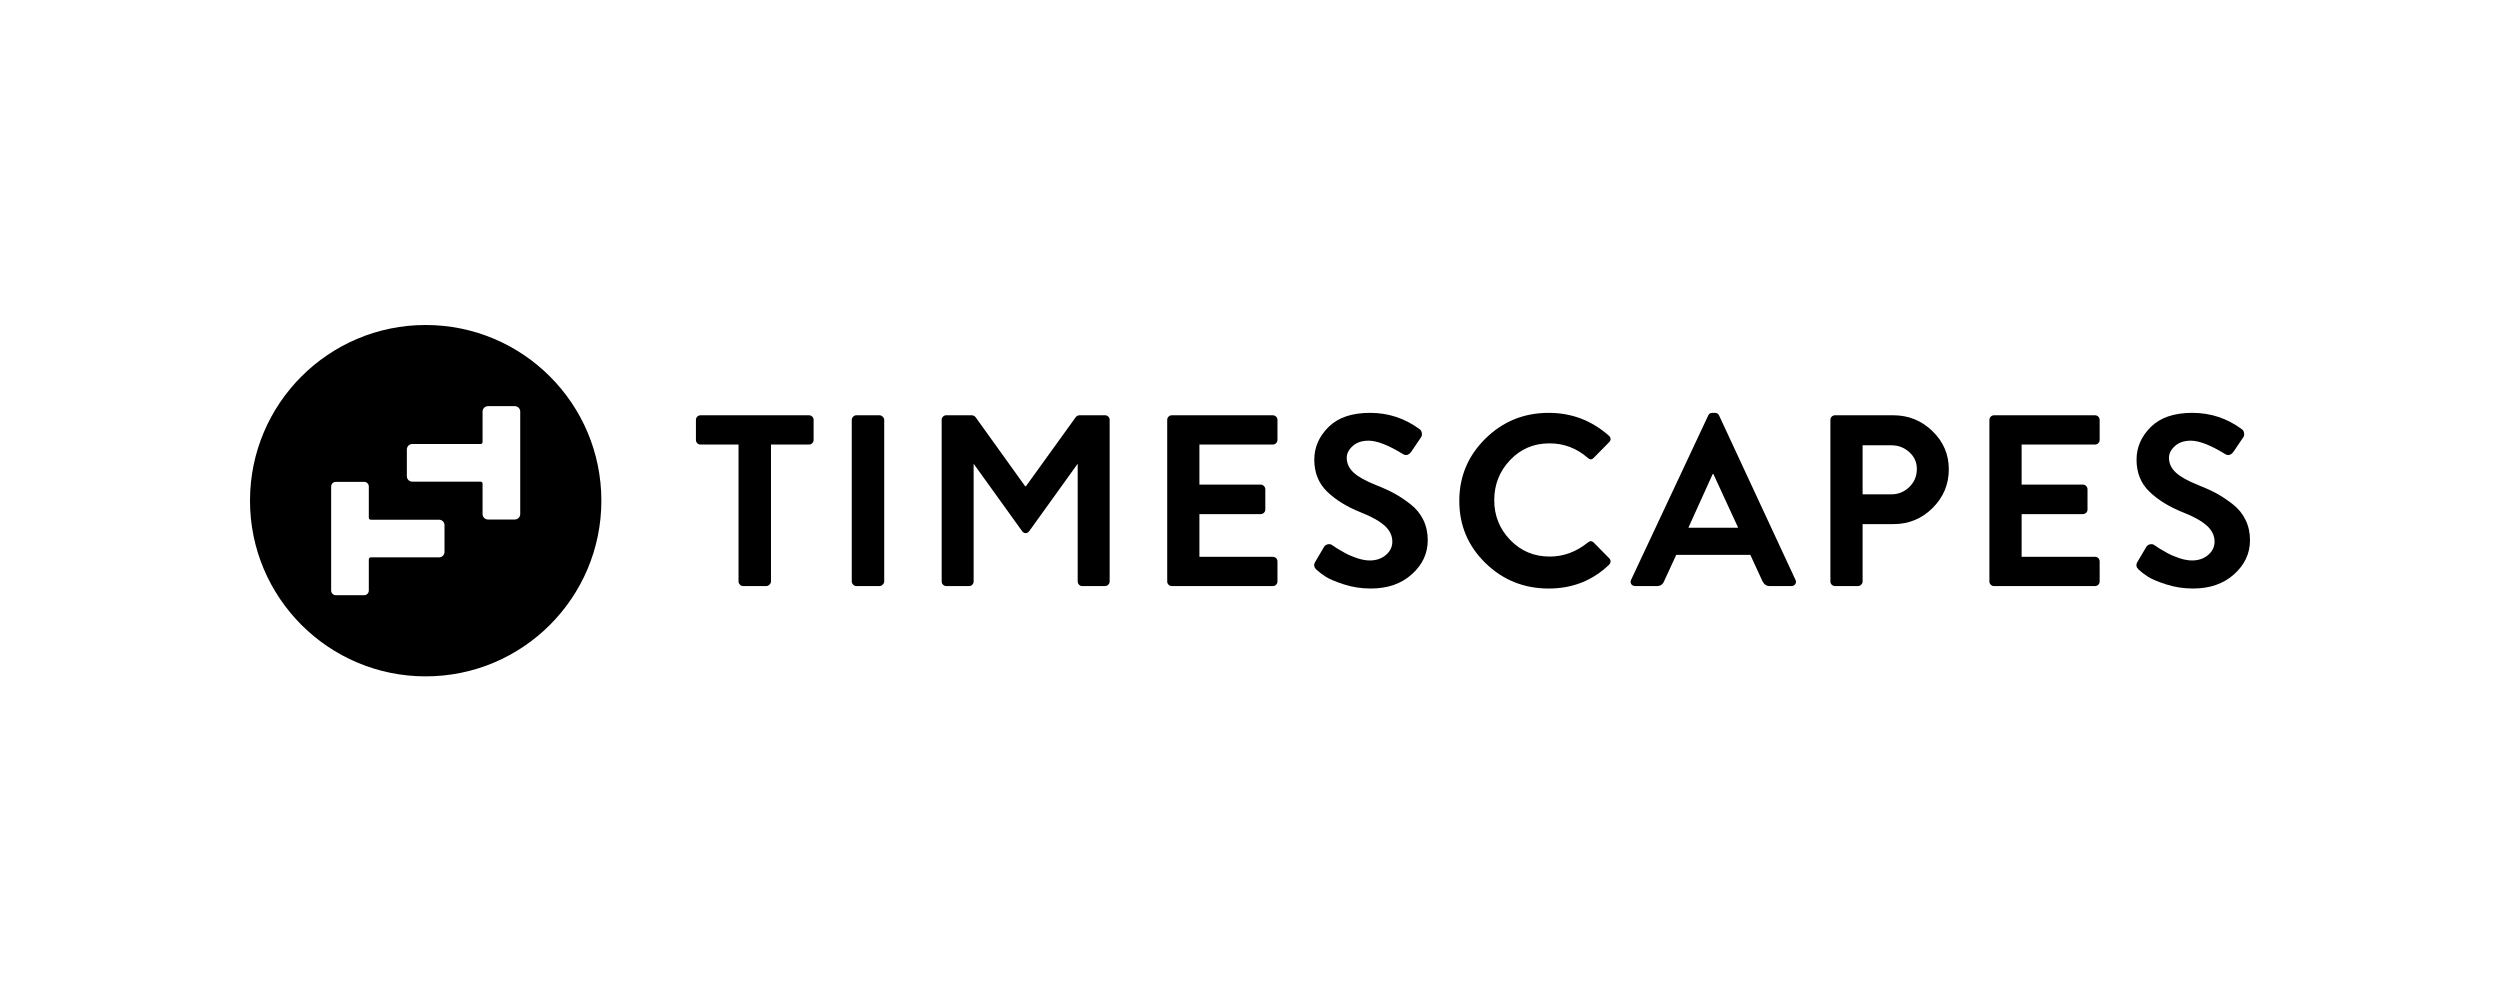 <svg width="200" height="80" viewBox="0 0 200 80" fill="none" xmlns="http://www.w3.org/2000/svg">
<path d="M59.082 46.515V35.564H56.05C55.944 35.564 55.855 35.529 55.783 35.457C55.71 35.386 55.674 35.298 55.674 35.194V33.593C55.674 33.489 55.71 33.401 55.783 33.33C55.855 33.258 55.944 33.222 56.05 33.222H64.711C64.817 33.222 64.906 33.258 64.979 33.33C65.051 33.401 65.088 33.489 65.088 33.593V35.194C65.088 35.298 65.051 35.386 64.979 35.457C64.906 35.529 64.817 35.564 64.711 35.564H61.679V46.515C61.679 46.606 61.639 46.691 61.56 46.769C61.481 46.847 61.395 46.886 61.302 46.886H59.459C59.353 46.886 59.264 46.847 59.191 46.769C59.119 46.69 59.082 46.606 59.082 46.515Z" fill="black"/>
<path d="M68.141 46.514V33.592C68.141 33.501 68.177 33.416 68.25 33.338C68.322 33.26 68.411 33.221 68.517 33.221H70.36C70.453 33.221 70.538 33.26 70.618 33.338C70.697 33.416 70.737 33.501 70.737 33.592V46.514C70.737 46.605 70.697 46.689 70.618 46.768C70.538 46.845 70.453 46.885 70.36 46.885H68.517C68.411 46.885 68.322 46.845 68.25 46.768C68.177 46.689 68.141 46.605 68.141 46.514Z" fill="black"/>
<path d="M86.056 33.378C86.136 33.274 86.241 33.222 86.373 33.222H88.415C88.507 33.222 88.59 33.258 88.663 33.33C88.735 33.401 88.772 33.483 88.772 33.574V46.515C88.772 46.58 88.755 46.642 88.722 46.7C88.689 46.759 88.642 46.805 88.583 46.837C88.524 46.87 88.461 46.885 88.395 46.885H86.592H86.572C86.466 46.885 86.38 46.847 86.314 46.769C86.248 46.691 86.215 46.606 86.215 46.515V46.495V37.126H86.195L82.35 42.474C82.271 42.591 82.172 42.65 82.053 42.65C81.934 42.65 81.835 42.591 81.755 42.474L77.911 37.126H77.891V46.495V46.515C77.891 46.606 77.858 46.691 77.792 46.769C77.725 46.847 77.64 46.885 77.534 46.885H77.514H75.71C75.605 46.885 75.516 46.85 75.443 46.778C75.37 46.707 75.334 46.619 75.334 46.515V33.573C75.334 33.482 75.37 33.401 75.443 33.329C75.516 33.258 75.598 33.222 75.691 33.222H77.712C77.858 33.222 77.97 33.274 78.049 33.378L82.013 38.902H82.073L86.056 33.378Z" fill="black"/>
<path d="M93.377 46.515V33.593C93.377 33.489 93.413 33.401 93.486 33.33C93.558 33.258 93.647 33.222 93.754 33.222H101.819C101.925 33.222 102.014 33.258 102.087 33.33C102.16 33.401 102.197 33.489 102.197 33.593V35.194C102.197 35.298 102.16 35.386 102.087 35.457C102.014 35.529 101.925 35.564 101.819 35.564H95.953V38.766H100.848C100.954 38.766 101.043 38.805 101.116 38.883C101.189 38.961 101.225 39.045 101.225 39.137V40.757C101.225 40.861 101.189 40.949 101.116 41.02C101.043 41.092 100.954 41.128 100.848 41.128H95.953V44.544H101.819C101.925 44.544 102.014 44.579 102.087 44.651C102.16 44.723 102.197 44.811 102.197 44.914V46.515C102.197 46.619 102.16 46.707 102.087 46.779C102.014 46.85 101.925 46.886 101.819 46.886H93.754C93.647 46.886 93.558 46.85 93.486 46.779C93.413 46.707 93.377 46.619 93.377 46.515Z" fill="black"/>
<path d="M105.301 45.559C105.117 45.377 105.084 45.182 105.203 44.974L105.916 43.764C105.994 43.634 106.107 43.559 106.253 43.539C106.398 43.52 106.511 43.549 106.59 43.627L106.689 43.685C106.754 43.738 106.831 43.79 106.917 43.842C107.003 43.894 107.112 43.959 107.244 44.037C107.376 44.115 107.508 44.19 107.64 44.261C107.772 44.333 107.924 44.404 108.096 44.476C108.268 44.548 108.434 44.61 108.592 44.661C108.75 44.714 108.915 44.756 109.087 44.788C109.259 44.821 109.424 44.837 109.583 44.837C110.097 44.837 110.527 44.69 110.871 44.398C111.214 44.105 111.386 43.75 111.386 43.334C111.386 42.853 111.181 42.426 110.772 42.055C110.362 41.685 109.728 41.33 108.869 40.992C107.759 40.55 106.86 39.996 106.173 39.333C105.487 38.669 105.143 37.817 105.143 36.776C105.143 35.787 105.523 34.915 106.282 34.16C107.042 33.406 108.149 33.028 109.602 33.028C111.069 33.028 112.39 33.464 113.566 34.336C113.659 34.388 113.718 34.486 113.744 34.629C113.772 34.772 113.751 34.889 113.685 34.98L112.932 36.093C112.72 36.405 112.489 36.483 112.239 36.327C111.075 35.612 110.158 35.254 109.483 35.254C108.955 35.254 108.532 35.397 108.214 35.683C107.897 35.969 107.739 36.282 107.739 36.62C107.739 37.075 107.924 37.472 108.294 37.811C108.664 38.149 109.259 38.481 110.077 38.806C110.646 39.028 111.138 39.252 111.554 39.48C111.971 39.707 112.399 39.994 112.842 40.339C113.285 40.684 113.625 41.1 113.864 41.588C114.101 42.075 114.22 42.619 114.22 43.218C114.22 44.272 113.796 45.179 112.951 45.94C112.106 46.702 111.009 47.082 109.661 47.082C108.908 47.082 108.191 46.971 107.511 46.751C106.831 46.529 106.345 46.324 106.054 46.135C105.764 45.947 105.513 45.754 105.301 45.559Z" fill="black"/>
<path d="M118.835 45.042C117.441 43.683 116.744 42.026 116.744 40.074C116.744 38.123 117.441 36.46 118.835 35.087C120.229 33.714 121.917 33.028 123.899 33.028C125.723 33.028 127.321 33.633 128.696 34.843C128.894 35.026 128.9 35.208 128.715 35.39L127.506 36.62C127.348 36.789 127.182 36.789 127.01 36.62C126.125 35.852 125.108 35.468 123.959 35.468C122.704 35.468 121.654 35.914 120.808 36.805C119.962 37.696 119.539 38.767 119.539 40.016C119.539 41.252 119.965 42.313 120.817 43.198C121.67 44.083 122.723 44.525 123.978 44.525C125.075 44.525 126.086 44.155 127.01 43.413C127.182 43.256 127.348 43.256 127.506 43.413L128.736 44.662C128.814 44.74 128.85 44.828 128.845 44.925C128.838 45.022 128.795 45.111 128.715 45.188C127.393 46.451 125.789 47.082 123.9 47.082C121.917 47.082 120.229 46.402 118.835 45.042Z" fill="black"/>
<path d="M135.07 42.221H139.054L137.072 37.926H137.013L135.07 42.221ZM130.829 46.886C130.684 46.886 130.575 46.834 130.502 46.73C130.43 46.626 130.426 46.508 130.492 46.378L136.656 33.242C136.721 33.099 136.834 33.027 136.992 33.027H137.19C137.35 33.027 137.462 33.099 137.528 33.242L143.633 46.378C143.699 46.508 143.695 46.626 143.623 46.73C143.549 46.834 143.44 46.886 143.296 46.886H141.571C141.32 46.886 141.128 46.756 140.996 46.495L140.026 44.387H134.1L133.128 46.495C133.023 46.756 132.831 46.886 132.554 46.886H130.829Z" fill="black"/>
<path d="M149.008 39.546H151.307C151.862 39.546 152.341 39.351 152.744 38.961C153.147 38.571 153.348 38.089 153.348 37.517C153.348 36.983 153.147 36.534 152.744 36.17C152.341 35.805 151.862 35.623 151.307 35.623H149.008V39.546ZM146.432 46.515V33.593C146.432 33.489 146.468 33.401 146.54 33.33C146.614 33.258 146.703 33.222 146.808 33.222H151.466C152.681 33.222 153.725 33.645 154.597 34.491C155.47 35.337 155.905 36.352 155.905 37.536C155.905 38.746 155.472 39.781 154.607 40.64C153.742 41.499 152.702 41.928 151.486 41.928H149.008V46.515C149.008 46.606 148.972 46.691 148.899 46.769C148.826 46.847 148.737 46.886 148.632 46.886H146.809C146.703 46.886 146.614 46.85 146.541 46.779C146.468 46.707 146.432 46.619 146.432 46.515Z" fill="black"/>
<path d="M159.152 46.515V33.593C159.152 33.489 159.189 33.401 159.262 33.33C159.334 33.258 159.423 33.222 159.529 33.222H167.596C167.701 33.222 167.791 33.258 167.863 33.33C167.936 33.401 167.972 33.489 167.972 33.593V35.194C167.972 35.298 167.936 35.386 167.863 35.457C167.791 35.529 167.701 35.564 167.596 35.564H161.73V38.766H166.625C166.731 38.766 166.819 38.805 166.892 38.883C166.965 38.961 167.001 39.045 167.001 39.137V40.757C167.001 40.861 166.965 40.949 166.892 41.02C166.819 41.092 166.731 41.128 166.625 41.128H161.73V44.544H167.596C167.701 44.544 167.791 44.579 167.863 44.651C167.936 44.723 167.972 44.811 167.972 44.914V46.515C167.972 46.619 167.936 46.707 167.863 46.779C167.791 46.85 167.701 46.886 167.596 46.886H159.529C159.423 46.886 159.334 46.85 159.262 46.779C159.189 46.707 159.152 46.619 159.152 46.515Z" fill="black"/>
<path d="M171.081 45.559C170.896 45.377 170.863 45.182 170.982 44.974L171.696 43.764C171.774 43.634 171.887 43.559 172.032 43.539C172.177 43.52 172.289 43.549 172.369 43.627L172.468 43.685C172.534 43.738 172.61 43.79 172.696 43.842C172.782 43.894 172.891 43.959 173.024 44.037C173.155 44.115 173.287 44.19 173.419 44.261C173.551 44.333 173.704 44.404 173.876 44.476C174.046 44.548 174.212 44.61 174.37 44.661C174.53 44.714 174.695 44.756 174.867 44.788C175.037 44.821 175.203 44.837 175.362 44.837C175.877 44.837 176.306 44.69 176.65 44.398C176.993 44.105 177.165 43.75 177.165 43.334C177.165 42.853 176.96 42.426 176.551 42.055C176.141 41.685 175.507 41.33 174.648 40.992C173.539 40.55 172.64 39.996 171.954 39.333C171.266 38.669 170.923 37.817 170.923 36.776C170.923 35.787 171.303 34.915 172.062 34.16C172.822 33.406 173.928 33.028 175.382 33.028C176.848 33.028 178.17 33.464 179.345 34.336C179.438 34.388 179.498 34.486 179.524 34.629C179.55 34.772 179.53 34.889 179.464 34.98L178.712 36.093C178.5 36.405 178.269 36.483 178.017 36.327C176.854 35.612 175.936 35.254 175.263 35.254C174.735 35.254 174.312 35.397 173.994 35.683C173.678 35.969 173.518 36.282 173.518 36.62C173.518 37.075 173.704 37.472 174.074 37.811C174.443 38.149 175.037 38.481 175.857 38.806C176.425 39.028 176.917 39.252 177.334 39.48C177.75 39.707 178.179 39.994 178.622 40.339C179.064 40.684 179.405 41.1 179.642 41.588C179.88 42.075 180 42.619 180 43.218C180 44.272 179.576 45.179 178.731 45.94C177.885 46.702 176.789 47.082 175.441 47.082C174.687 47.082 173.971 46.971 173.291 46.751C172.61 46.529 172.124 46.324 171.833 46.135C171.543 45.947 171.292 45.754 171.081 45.559Z" fill="black"/>
<path d="M34.054 26C26.293 26 20 32.293 20 40.054C20 47.816 26.293 54.109 34.054 54.109C41.817 54.109 48.109 47.816 48.109 40.054C48.109 32.293 41.817 26 34.054 26ZM35.561 44.155C35.561 44.395 35.367 44.589 35.126 44.589H29.66C29.574 44.589 29.505 44.659 29.505 44.745V47.245C29.505 47.451 29.337 47.617 29.132 47.617H26.864C26.659 47.617 26.492 47.45 26.492 47.245V38.921C26.492 38.715 26.659 38.548 26.864 38.548H29.132C29.338 38.548 29.505 38.715 29.505 38.921V41.422C29.505 41.507 29.574 41.577 29.66 41.577H35.126C35.367 41.577 35.561 41.771 35.561 42.011V44.155ZM41.618 41.126C41.618 41.366 41.423 41.561 41.183 41.561H39.04C38.799 41.561 38.605 41.366 38.605 41.126V38.688C38.605 38.602 38.535 38.533 38.449 38.533H32.983C32.743 38.533 32.548 38.339 32.548 38.098V35.955C32.548 35.715 32.743 35.52 32.983 35.52H38.45C38.536 35.52 38.605 35.451 38.605 35.365V32.927C38.605 32.687 38.8 32.492 39.04 32.492H41.183C41.423 32.492 41.618 32.687 41.618 32.927L41.618 41.126Z" fill="black"/>
</svg>
